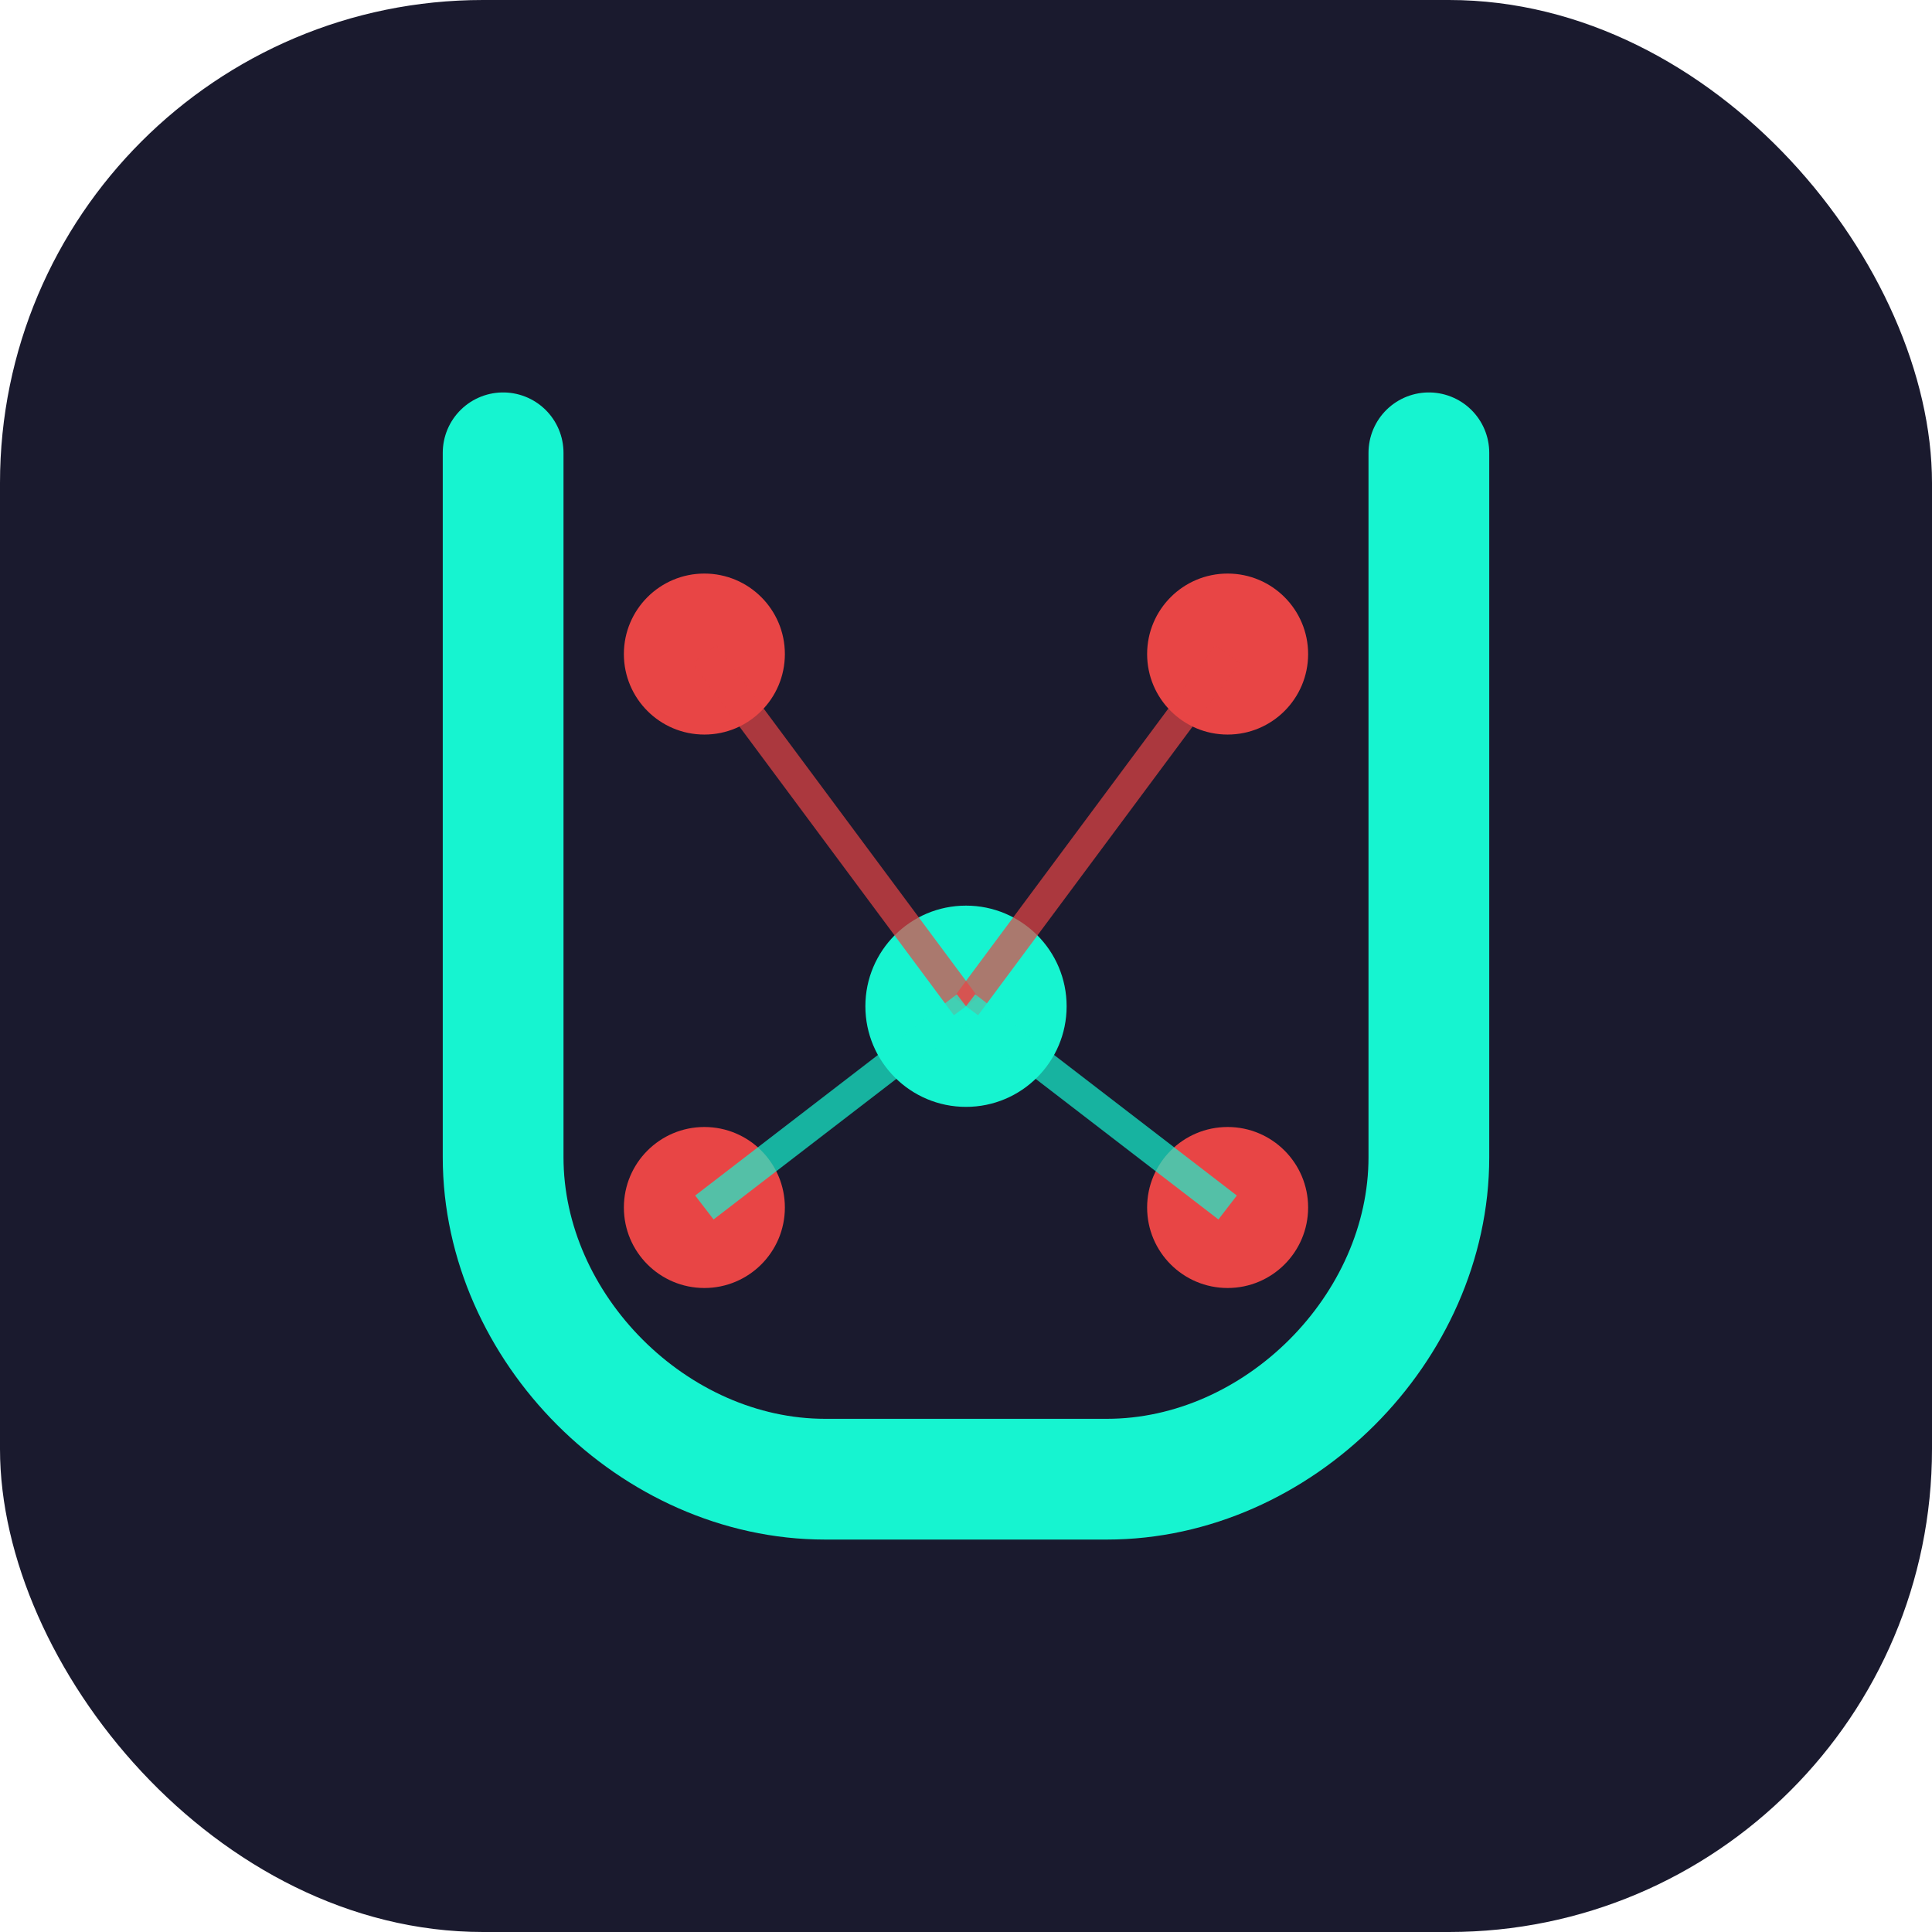 <svg xmlns="http://www.w3.org/2000/svg" viewBox="0 0 192 192" width="192" height="192">
  <!-- Background -->
  <rect width="192" height="192" rx="48" fill="#1A1A2E"/>
  
  <!-- Main "U" letter shape -->
  <path d="M50 45v70c0 17 15 32 32 32h28c17 0 32-15 32-32V45" stroke="#16F4D0" stroke-width="12" stroke-linecap="round" fill="none"/>
  
  <!-- AI neural nodes -->
  <circle cx="70" cy="65" r="8" fill="#E84545"/>
  <circle cx="122" cy="65" r="8" fill="#E84545"/>
  <circle cx="96" cy="100" r="10" fill="#16F4D0"/>
  <circle cx="70" cy="120" r="8" fill="#E84545"/>
  <circle cx="122" cy="120" r="8" fill="#E84545"/>
  
  <!-- Connection lines -->
  <line x1="70" y1="65" x2="96" y2="100" stroke="#E84545" stroke-width="3" opacity="0.7"/>
  <line x1="122" y1="65" x2="96" y2="100" stroke="#E84545" stroke-width="3" opacity="0.7"/>
  <line x1="96" y1="100" x2="70" y2="120" stroke="#16F4D0" stroke-width="3" opacity="0.7"/>
  <line x1="96" y1="100" x2="122" y2="120" stroke="#16F4D0" stroke-width="3" opacity="0.7"/>
</svg>
